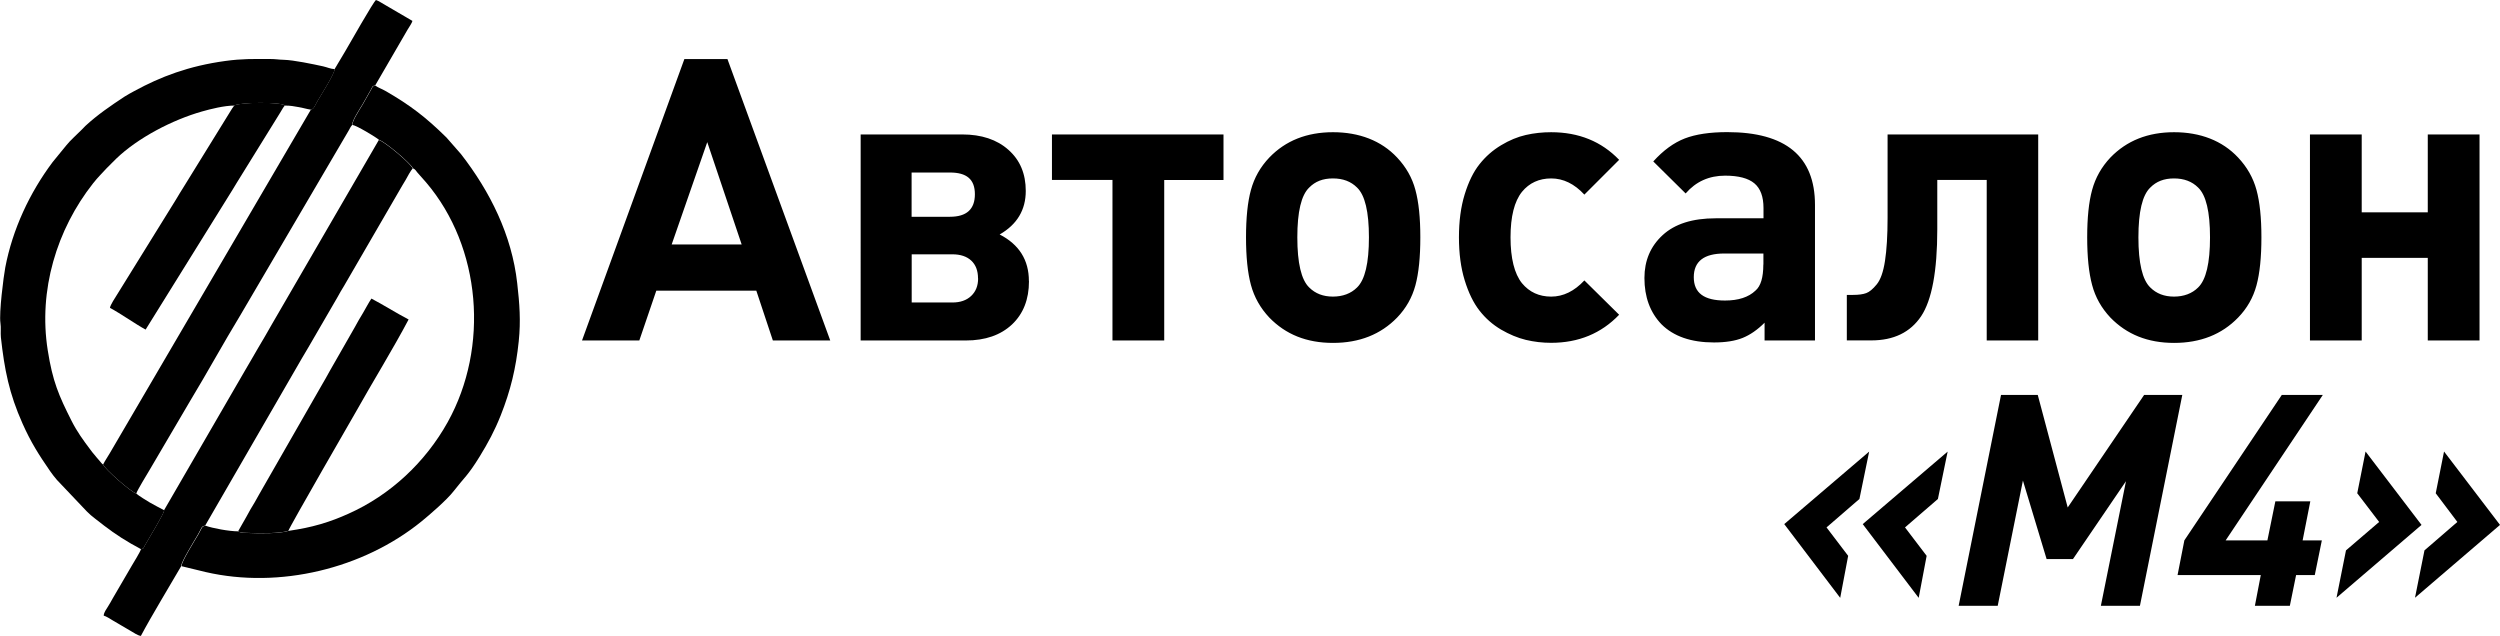 <?xml version="1.0" encoding="UTF-8"?>
<svg id="Layer_2" data-name="Layer 2" xmlns="http://www.w3.org/2000/svg" viewBox="0 0 279.67 71.14">
    <defs>
        <style>
            <!-- .cls-1 {
            fill: #fff;
            }

            .cls-1, .cls-2 {
            fill-rule: evenodd;
            }

            .cls-2 {
            fill: #fff;
            } -->

            .cls-1 {
            fill: transparent;
            }
        </style>
    </defs>
    <g id="Layer_1-2" data-name="Layer 1">
        <path class="cls-1"
            d="M29,11.04c13.45,0,24.36,10.91,24.36,24.36s-10.91,24.36-24.36,24.36S4.65,48.85,4.65,35.4,15.55,11.04,29,11.04Z" />
        <path class="cls-2"
            d="M39.4,13.97c.45,.04,2.66,1.37,3.01,1.68,.68,.2,3.53,2.62,3.79,3.18,.25,.1,.33,.27,.5,.48l.98,1.11c6.15,7.23,7.07,18.41,2.4,26.81-2.49,4.47-6.41,8.15-11.1,10.24-1.02,.46-1.95,.82-3.1,1.16-1.25,.36-2.18,.54-3.61,.76-.83,.3-3.26,.3-4.34,.24-.34-.02-1.02,.02-1.29-.19-1.02,0-2.88-.35-3.65-.63-.45,.09-.36,.21-.79,.96-.41,.7-1.93,3.12-1.89,3.57l2.72,.66c8.22,1.89,17.59-.37,24.11-5.66,.95-.77,2.87-2.44,3.58-3.36,1.23-1.59,1.62-1.76,2.94-3.91,.95-1.55,1.66-2.86,2.35-4.59,1.11-2.8,1.71-5.29,2.02-8.3,.24-2.3,.09-4.21-.17-6.49-.6-5.4-3.05-10.28-6.29-14.45l-1.62-1.85c-2.3-2.27-4.09-3.64-6.84-5.22-.36-.21-.79-.35-1.12-.59-.34,.05-.3,.14-.48,.46l-.94,1.66c-.26,.44-1.2,1.85-1.15,2.29Z" />
        <path class="cls-2"
            d="M15.78,61.44c.33-.08,.24-.09,.44-.44,.42-.75,2.11-3.5,2.16-3.91-.56-.31-1.07-.55-1.63-.88-.34-.21-1.29-.77-1.49-1-.64-.17-3.55-2.77-3.72-3.23-.17-.11-.32-.35-.5-.54-.22-.22-.27-.34-.48-.57-.19-.22-.28-.33-.46-.58-.77-1.02-1.49-2.01-2.09-3.2-1.43-2.83-2.12-4.41-2.67-7.91-1.06-6.7,1-13.51,5.08-18.68,.57-.72,.98-1.09,1.52-1.69l.52-.52c.2-.19,.32-.33,.52-.52,2.45-2.36,6.31-4.36,9.62-5.3,.95-.27,2.48-.66,3.62-.66,.45-.36,5.22-.43,5.66,0,.65,0,.98,.08,1.52,.17,.5,.08,.9,.22,1.39,.29,.38-.11,.4-.4,.79-1.06,.31-.53,1.89-3.01,1.86-3.48-.44-.01-.85-.21-1.3-.31-1.14-.25-3.28-.7-4.39-.73-.56-.01-.91-.09-1.56-.09-1.91,0-3.06-.04-4.98,.22-4.09,.56-7.23,1.75-10.23,3.39-.36,.2-.71,.38-1.05,.6-1.53,1.01-3.03,2.03-4.37,3.27-.16,.15-.27,.28-.43,.44-.51,.52-1.29,1.2-1.72,1.75l-1.52,1.86c-2.58,3.44-4.49,7.54-5.3,11.79-.19,1-.71,5.09-.54,6.22,.08,.53,0,1.07,.05,1.6,.4,3.61,.92,6.28,2.42,9.64,.93,2.09,1.82,3.49,3.09,5.33,.25,.37,.48,.64,.76,.98l3.34,3.52c.29,.3,.59,.55,.93,.81,1.42,1.12,2.45,1.89,4.04,2.81,.36,.21,.77,.4,1.12,.62Z" />
        <path class="cls-2"
            d="M18.37,57.09c-.05,.41-1.74,3.16-2.16,3.91-.19,.35-.11,.36-.44,.44-.08,.3-.81,1.47-1.02,1.83l-2.14,3.67c-.18,.33-.34,.61-.54,.93-.19,.32-.44,.61-.47,1,.26,.06,.78,.39,1.02,.54,.36,.22,.68,.39,1.04,.61,.35,.21,.64,.37,.99,.58,.27,.16,.79,.51,1.11,.54,1.15-2.18,3.21-5.56,4.51-7.81-.03-.45,1.49-2.87,1.89-3.57,.43-.75,.34-.87,.79-.96l10.83-18.73c.26-.43,.48-.8,.74-1.25l3.25-5.6c.13-.21,.21-.39,.34-.61,.26-.43,.49-.8,.74-1.25l6.15-10.6c.14-.23,.25-.4,.39-.65,.18-.33,.55-1.02,.78-1.27-.26-.57-3.1-2.98-3.79-3.18l-12,20.68c-.5,.9-.98,1.7-1.5,2.58-.53,.89-.97,1.71-1.5,2.58l-9.04,15.6Z" />
        <path class="cls-2"
            d="M37.43,7.72c.03,.47-1.55,2.95-1.86,3.48-.39,.66-.41,.95-.79,1.06L12.27,50.72c-.25,.43-.54,.84-.74,1.25,.17,.46,3.08,3.07,3.72,3.23,.07-.31,1.29-2.29,1.48-2.62,.23-.41,.48-.82,.74-1.26l3.79-6.45c1.9-3.14,3.75-6.52,5.64-9.63l12.09-20.61c.18-.3,.18-.39,.41-.66-.05-.44,.89-1.86,1.15-2.29l.94-1.66c.18-.32,.14-.41,.48-.46l3.64-6.27c.15-.25,.45-.67,.53-.95l-3.01-1.76c-.29-.16-.82-.51-1.07-.58-.31,.23-2.87,4.77-3.45,5.75l-1.18,1.98Z" />
        <path class="cls-2"
            d="M26.63,59.43c.27,.21,.94,.17,1.29,.19,1.08,.06,3.51,.06,4.34-.24,.09-.38,7.52-13.25,7.52-13.25,1.87-3.34,4.17-7.06,5.93-10.39-1.43-.75-2.74-1.59-4.16-2.34-.33,.49-.61,1.05-.93,1.59-.34,.56-.64,1.07-.95,1.65l-2.78,4.86c-.32,.59-.6,1.08-.94,1.66l-6.51,11.36c-.35,.58-.6,1.08-.94,1.66-.33,.55-.64,1.05-.92,1.6l-.94,1.65Z" />
        <path class="cls-2"
            d="M26.21,11.8c-.19,.23-.31,.46-.46,.69l-5.2,8.42c-.15,.25-.29,.46-.43,.69-.3,.5-.57,.96-.89,1.46l-6.11,9.86c-.2,.32-.79,1.21-.82,1.52,1.2,.64,2.94,1.87,3.99,2.43l9.71-15.62c.16-.27,.29-.49,.46-.76l4.91-7.93c.17-.27,.3-.55,.5-.76-.44-.43-5.21-.36-5.66,0Z" />
        <path class="cls-2"
            d="M270.89,58.72l-6.26-8.21-.93,4.67,2.45,3.21-3.71,3.18-1.06,5.3,9.51-8.15Zm8.78,0l-6.26-8.21-.93,4.67,2.42,3.21-3.68,3.18-1.06,5.3,9.51-8.15Zm-19.84-14.54h-4.57l-10.9,16.27-.76,3.88h9.31l-.66,3.44h3.91l.7-3.44h2.09l.79-3.88h-2.15l.86-4.37h-3.91l-.89,4.37h-4.67l10.87-16.27Zm-15.7,0h-4.27l-8.55,12.59-3.35-12.59h-4.11l-4.74,23.59h4.37l2.82-14.01,2.65,8.78h2.95l5.93-8.71-2.81,13.94h4.37l4.74-23.59Zm-35.02,6.33l-9.51,8.12,6.26,8.25,.89-4.7-2.42-3.18,3.68-3.18,1.09-5.3Zm8.78,0l-9.51,8.12,6.26,8.25,.89-4.7-2.42-3.18,3.68-3.18,1.09-5.3Zm59.49-12.42h-5.79v-9.24h-7.39v9.24h-5.79V15.04h5.79v8.71h7.39V15.04h5.79v23.04Zm-30.15-11.54c0-2.86-.44-4.72-1.33-5.57-.68-.68-1.58-1.02-2.7-1.02s-1.98,.34-2.65,1.02c-.89,.85-1.33,2.71-1.33,5.57s.44,4.76,1.33,5.61c.68,.68,1.56,1.02,2.65,1.02s2.02-.34,2.7-1.02c.89-.86,1.33-2.73,1.33-5.61Zm5.75,0c0,2.21-.18,4-.55,5.37-.37,1.37-1.05,2.57-2.06,3.61-1.82,1.88-4.21,2.83-7.16,2.83s-5.29-.95-7.12-2.83c-1-1.06-1.69-2.28-2.05-3.65-.37-1.37-.55-3.15-.55-5.33s.18-3.95,.55-5.3c.37-1.36,1.05-2.57,2.05-3.63,1.83-1.89,4.2-2.83,7.12-2.83s5.39,.94,7.16,2.83c1,1.06,1.69,2.27,2.06,3.63,.37,1.36,.55,3.12,.55,5.3Zm-24.98,11.54h-5.75V20.13h-5.53v5.52c0,4.69-.61,7.93-1.81,9.73-1.21,1.8-3.07,2.7-5.57,2.7h-2.74v-5.09h.71c.62,0,1.11-.07,1.46-.2,.36-.13,.75-.46,1.17-.97,.43-.52,.74-1.39,.93-2.63,.19-1.24,.29-2.84,.29-4.82V15.04h16.85v23.04Zm-30.73-8.49v-1.24h-4.38c-2.27,0-3.41,.88-3.41,2.65s1.16,2.61,3.49,2.61c1.5,0,2.64-.37,3.41-1.11,.59-.5,.88-1.47,.88-2.92Zm5.75,8.49h-5.62v-1.99c-.79,.79-1.61,1.36-2.45,1.7-.84,.34-1.91,.51-3.21,.51-2.56,0-4.52-.68-5.88-2.04-1.27-1.33-1.9-3.05-1.9-5.17,0-1.95,.68-3.55,2.04-4.8,1.36-1.25,3.33-1.88,5.93-1.88h5.35v-1.15c0-1.27-.34-2.19-1.02-2.76-.68-.57-1.77-.86-3.27-.86-1.8,0-3.27,.66-4.42,1.99l-3.62-3.58c1.12-1.24,2.29-2.09,3.52-2.57,1.22-.47,2.81-.71,4.75-.71,6.54,0,9.82,2.71,9.82,8.14v15.16Zm-21.89-2.88c-2,2.09-4.54,3.14-7.61,3.14-.97,0-1.91-.11-2.83-.33-.91-.22-1.84-.61-2.77-1.15-.93-.55-1.73-1.25-2.41-2.12-.68-.87-1.23-2-1.66-3.4-.43-1.4-.64-3-.64-4.8s.21-3.4,.64-4.8c.43-1.4,.98-2.53,1.66-3.38,.68-.86,1.48-1.56,2.41-2.12,.93-.56,1.85-.94,2.77-1.15s1.86-.31,2.83-.31c3.09,0,5.63,1.03,7.61,3.09l-3.89,3.89c-1.12-1.21-2.36-1.81-3.71-1.81s-2.45,.5-3.27,1.5c-.85,1.06-1.28,2.76-1.28,5.09s.43,4.07,1.28,5.13c.83,1,1.92,1.5,3.27,1.5s2.59-.61,3.71-1.81l3.89,3.84Zm-27.99-8.66c0-2.86-.44-4.72-1.33-5.57-.68-.68-1.57-1.02-2.7-1.02s-1.98,.34-2.65,1.02c-.89,.85-1.33,2.71-1.33,5.57s.44,4.76,1.33,5.61c.68,.68,1.56,1.02,2.65,1.02s2.02-.34,2.7-1.02c.89-.86,1.33-2.73,1.33-5.61Zm5.75,0c0,2.21-.18,4-.55,5.37-.37,1.37-1.05,2.57-2.05,3.61-1.83,1.88-4.21,2.83-7.17,2.83s-5.29-.95-7.12-2.83c-1-1.06-1.69-2.28-2.06-3.65-.37-1.37-.55-3.15-.55-5.33s.18-3.95,.55-5.3c.37-1.36,1.05-2.57,2.06-3.63,1.82-1.89,4.2-2.83,7.12-2.83s5.4,.94,7.17,2.83c1,1.06,1.69,2.27,2.05,3.63,.37,1.36,.55,3.12,.55,5.3Zm-22.02-6.41h-6.63v17.95h-5.79V20.13h-6.77v-5.09h19.19v5.09Zm-27.46,11.01c0-.86-.25-1.52-.75-1.99-.5-.47-1.21-.71-2.12-.71h-4.55v5.39h4.55c.88,0,1.58-.24,2.1-.73,.52-.49,.78-1.14,.78-1.97Zm-3.14-11.85h-4.29v4.95h4.29c1.86,0,2.79-.84,2.79-2.52s-.93-2.43-2.79-2.43Zm8.84,12.16c0,2.04-.64,3.65-1.9,4.84-1.27,1.19-2.99,1.79-5.17,1.79h-11.76V15.04h11.36c2.15,0,3.88,.57,5.17,1.72,1.3,1.15,1.94,2.68,1.94,4.6,0,2.12-.97,3.75-2.92,4.87,2.18,1.12,3.27,2.86,3.27,5.21Zm-32.14-4.11l-3.85-11.45-3.98,11.45h7.83Zm9.9,10.74h-6.41l-1.85-5.57h-11.19l-1.9,5.57h-6.41l11.45-31.48h4.82l11.5,31.48Z" />
    </g>
</svg>